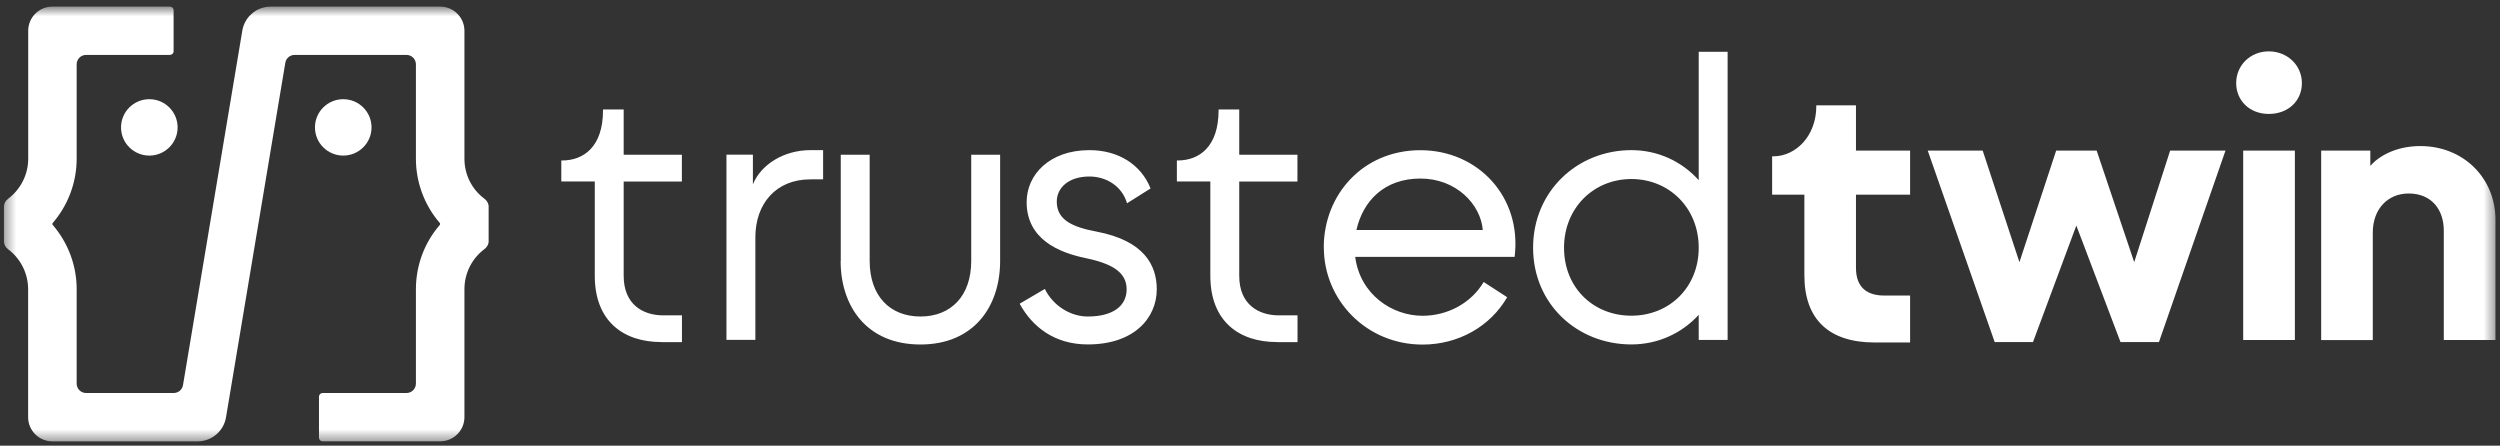 <svg xmlns="http://www.w3.org/2000/svg" width="230" height="41" viewBox="0 0 230 41" fill="none"><rect x="0" y="0" width="230" height="41" fill="#333333" stroke="none"/><mask id="mask0_1684_28617" style="mask-type:luminance" maskUnits="userSpaceOnUse" x="0" y="0" width="230" height="41"><path d="M229.588 0.607H0.362V40.607H229.588V0.607Z" fill="white"></path></mask><g mask="url(#mask0_1684_28617)"><path d="M60.839 31.469C57.378 31.469 54.719 29.576 54.719 25.369V16.695H51.64V14.763H51.715C53.69 14.763 55.477 13.513 55.477 10.145V10.069H57.378V14.238H62.733V16.701H57.378V25.376C57.378 28.026 59.165 29.013 61.027 29.013H62.739V31.476H60.839V31.469ZM66.834 31.282V14.232H69.267V16.957C70.026 15.101 72.158 13.813 74.547 13.813H75.726V16.501H74.547C71.393 16.501 69.493 18.738 69.493 21.838V31.269H66.834V31.282ZM77.35 24.007V14.238H80.009V24.007C80.009 27.226 81.872 29.119 84.681 29.119C87.49 29.119 89.353 27.226 89.353 24.007V14.238H92.012V24.007C92.012 28.176 89.616 31.694 84.675 31.694C79.733 31.694 77.338 28.169 77.338 24.007H77.35ZM93.805 27.944L96.125 26.582C96.884 28.132 98.483 29.119 100.076 29.119C102.359 29.119 103.651 28.169 103.651 26.619C103.651 24.988 102.208 24.232 99.85 23.738C97.455 23.244 94.451 22.032 94.451 18.588C94.451 16.088 96.539 13.813 100.227 13.813C102.885 13.813 104.98 15.138 105.852 17.338L103.688 18.701C103.193 17.032 101.675 16.238 100.227 16.238C98.327 16.238 97.223 17.263 97.223 18.551C97.223 20.257 98.703 20.901 100.91 21.313C105.243 22.144 106.422 24.382 106.422 26.613C106.422 29.226 104.372 31.688 100.076 31.688C96.96 31.688 94.947 30.019 93.805 27.938V27.944ZM117.472 31.469C114.01 31.469 111.351 29.576 111.351 25.369V16.695H108.272V14.763H108.348C110.323 14.763 112.11 13.513 112.11 10.145V10.069H114.01V14.238H119.365V16.701H114.01V25.376C114.01 28.026 115.797 29.013 117.66 29.013H119.372V31.476H117.472V31.469ZM121.786 22.757C121.786 17.944 125.36 13.819 130.678 13.819C135.996 13.819 140.028 18.138 139.345 23.632H124.677C125.135 27.119 128.095 29.051 130.873 29.051C133.193 29.051 135.356 27.876 136.498 25.944L138.661 27.344C137.106 30.032 134.177 31.701 130.873 31.701C125.705 31.701 121.792 27.607 121.792 22.763L121.786 22.757ZM136.416 21.163C136.228 18.813 133.983 16.426 130.678 16.426C127.373 16.426 125.398 18.469 124.79 21.163H136.416ZM156.282 4.763H158.941V31.276H156.282V28.963C154.727 30.669 152.52 31.688 150.087 31.688C145.108 31.688 141.044 27.976 141.044 22.788C141.044 17.601 145.108 13.813 150.087 13.813C152.52 13.813 154.721 14.838 156.282 16.576V4.763ZM156.282 22.794C156.282 19.119 153.548 16.47 150.087 16.47C146.625 16.47 143.891 19.119 143.891 22.794C143.891 26.469 146.587 29.044 150.087 29.044C153.586 29.044 156.282 26.432 156.282 22.794ZM172.461 31.507C168.316 31.507 166.002 29.426 166.002 25.332V17.907H163.036V14.382H163.149C165.2 14.382 167.1 12.526 167.1 9.763V9.688H170.749V13.857H175.729V17.907H170.749V24.651C170.749 26.544 171.891 27.188 173.332 27.188H175.729V31.507H172.461ZM183.511 31.469L177.352 13.857H182.408L185.787 24.119L189.167 13.857H192.893L196.347 24.119L199.652 13.857H204.744L198.623 31.469H195.086L191.023 20.751L187.035 31.469H183.498H183.511ZM205.729 7.644C205.729 6.013 207.02 4.726 208.732 4.726C210.444 4.726 211.774 6.013 211.774 7.644C211.774 9.276 210.52 10.482 208.732 10.482C206.944 10.482 205.729 9.232 205.729 7.644ZM206.374 31.276V13.857H211.128V31.282H206.374V31.276ZM213.548 31.276V13.857H218.07V15.257C218.79 14.426 220.352 13.438 222.667 13.438C226.655 13.438 229.583 16.395 229.583 20.219V31.282H224.829V21.207C224.829 19.313 223.725 17.801 221.6 17.801C219.7 17.801 218.296 19.201 218.296 21.401V31.288H213.541L213.548 31.276Z" fill="white"></path><path d="M44.955 19.007V22.195C44.955 22.482 44.804 22.738 44.572 22.913C43.418 23.776 42.728 25.138 42.728 26.601V38.376C42.728 39.601 41.731 40.601 40.496 40.601H29.679C29.497 40.601 29.346 40.451 29.346 40.27V36.488C29.346 36.307 29.497 36.157 29.679 36.157H37.392C37.875 36.157 38.264 35.77 38.264 35.288V26.601C38.264 24.389 39.066 22.307 40.459 20.695C40.502 20.638 40.502 20.563 40.459 20.513C39.066 18.895 38.264 16.807 38.264 14.607V5.92C38.264 5.438 37.875 5.051 37.392 5.051H27.108C26.681 5.051 26.317 5.357 26.249 5.776L20.793 38.395C20.58 39.67 19.47 40.607 18.172 40.607H4.821C3.592 40.607 2.588 39.613 2.588 38.382V26.607C2.588 25.151 1.892 23.788 0.739 22.926C0.513 22.751 0.362 22.495 0.362 22.207V19.007C0.362 18.72 0.513 18.463 0.745 18.288C1.892 17.426 2.595 16.063 2.595 14.607V2.832C2.595 1.601 3.592 0.607 4.821 0.607H15.638C15.82 0.607 15.971 0.757 15.971 0.938V4.72C15.971 4.901 15.82 5.051 15.638 5.051H7.925C7.442 5.051 7.053 5.438 7.053 5.92V14.607C7.053 16.807 6.244 18.901 4.852 20.513C4.808 20.57 4.808 20.645 4.852 20.695C6.244 22.313 7.053 24.395 7.053 26.601V35.288C7.053 35.77 7.442 36.157 7.925 36.157H15.977C16.403 36.157 16.767 35.851 16.836 35.432L22.292 2.82C22.505 1.545 23.608 0.607 24.907 0.607H40.496C41.725 0.607 42.728 1.601 42.728 2.832V14.607C42.728 16.076 43.418 17.432 44.572 18.288C44.804 18.463 44.955 18.72 44.955 19.007Z" fill="white"></path><path d="M31.578 14.314C33.016 14.314 34.181 13.152 34.181 11.72C34.181 10.287 33.016 9.126 31.578 9.126C30.141 9.126 28.976 10.287 28.976 11.72C28.976 13.152 30.141 14.314 31.578 14.314Z" fill="white"></path><path d="M13.738 14.314C15.175 14.314 16.34 13.152 16.34 11.72C16.34 10.287 15.175 9.126 13.738 9.126C12.3 9.126 11.135 10.287 11.135 11.72C11.135 13.152 12.3 14.314 13.738 14.314Z" fill="white"></path></g></svg>